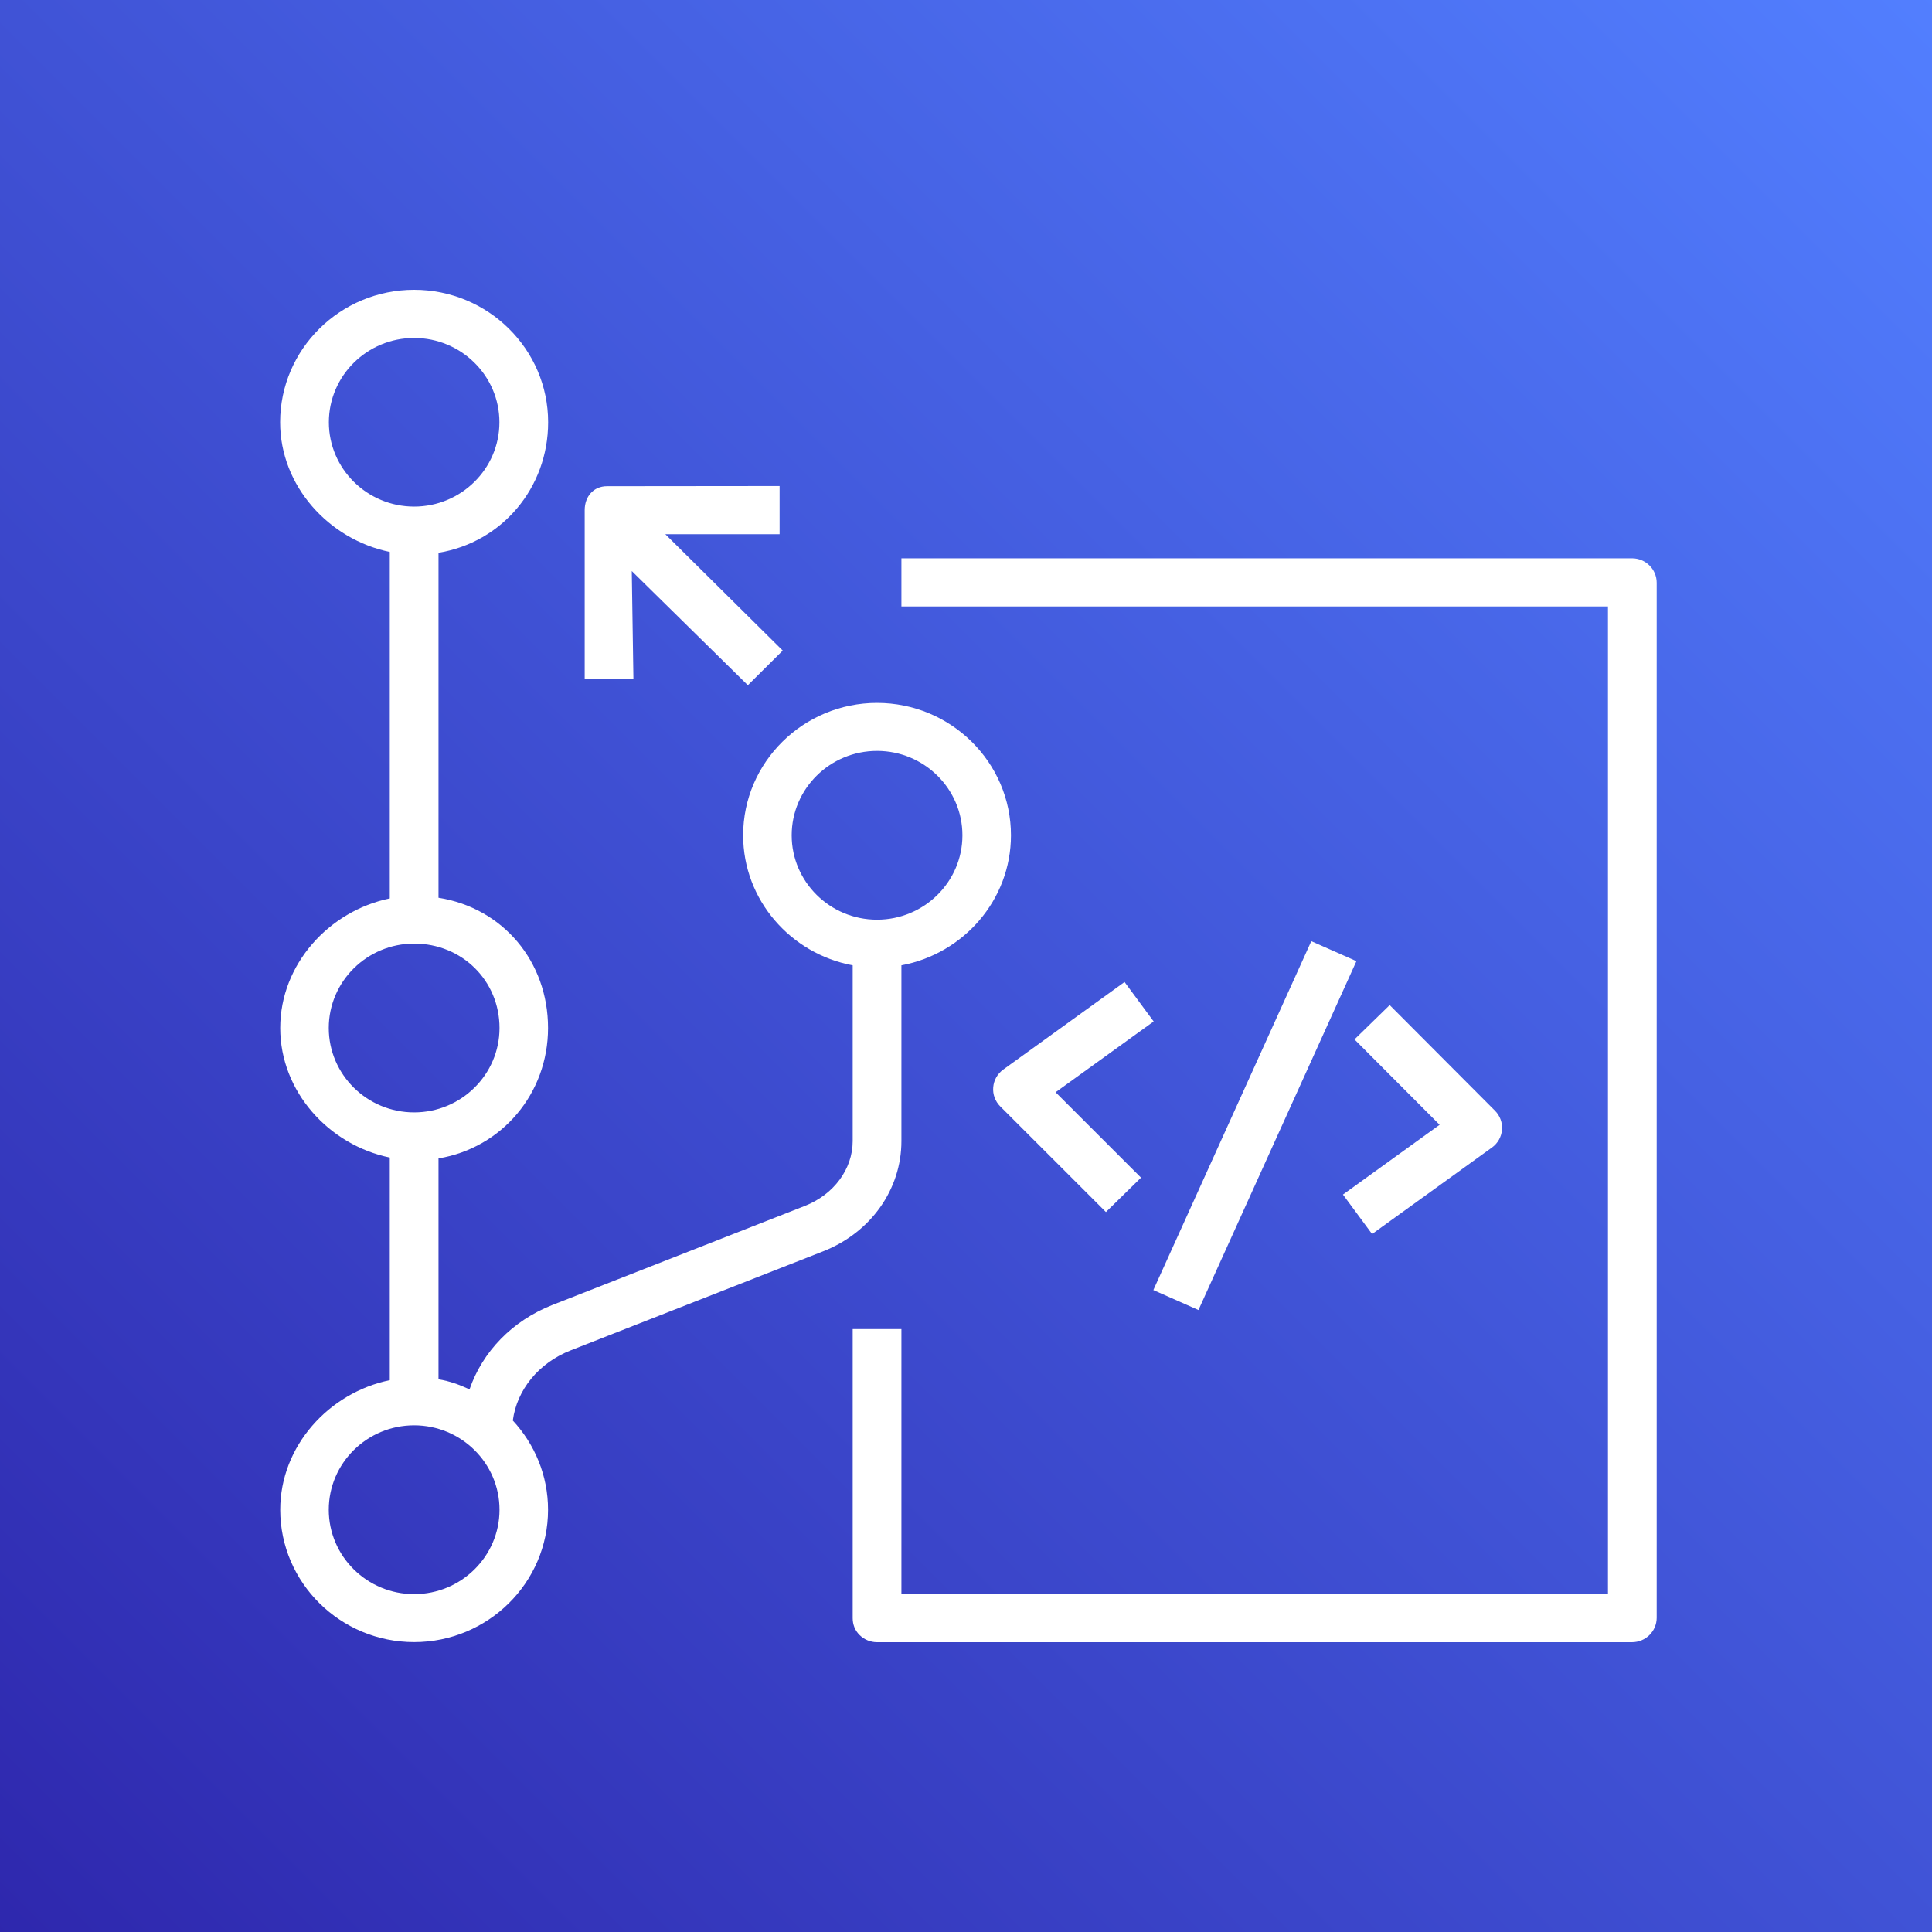 <?xml version="1.0" encoding="UTF-8"?>
<svg width="200px" height="200px" viewBox="0 0 200 200" version="1.1" xmlns="http://www.w3.org/2000/svg" xmlns:xlink="http://www.w3.org/1999/xlink">
    <rect x="0" y="0" width="200" height="200" fill="#333333" stroke="none"/>
    <title>CodeCommit</title>
    <defs>
        <linearGradient x1="0%" y1="100%" x2="100%" y2="0%" id="linearGradient-1">
            <stop stop-color="#2E27AD" offset="0%"></stop>
            <stop stop-color="#527FFF" offset="100%"></stop>
        </linearGradient>
    </defs>
    <g id="Page-1" stroke="none" stroke-width="1" fill="none" fill-rule="evenodd">
        <g id="Technology-Logo" transform="translate(-46, -6701)" fill-rule="nonzero">
            <g id="CodeCommit" transform="translate(46, 6701)">
                <g id="Rectangle" fill="url(#linearGradient-1)">
                    <rect x="0" y="0" width="200" height="200"></rect>
                </g>
                <path d="M65.571,70.262 L60.527,70.262 L60.527,52.808 C60.527,51.411 61.427,50.332 62.842,50.332 L80.704,50.314 L80.704,55.301 L68.875,55.301 L81.029,67.347 L77.417,70.933 L65.402,59.114 L65.571,70.262 Z M135.746,97.43 L140.417,99.498 L124.064,135.613 L119.395,133.546 L135.746,97.43 Z M139.023,123.662 L149.03,116.438 L140.216,107.599 L143.86,104.046 L154.758,114.977 C155.28,115.501 155.548,116.224 155.485,116.957 C155.427,117.69 155.046,118.363 154.443,118.794 L142.037,127.746 L139.023,123.662 Z M116.414,101.657 L119.428,105.741 L109.274,113.069 L118.119,121.911 L114.485,125.469 L103.549,114.538 C103.024,114.014 102.754,113.291 102.818,112.558 C102.876,111.823 103.254,111.152 103.859,110.718 L116.414,101.657 Z M171.5,60.325 L171.5,167.469 C171.5,168.868 170.355,170 168.94,170 L90.792,170 C90.111,170 89.463,169.733 88.984,169.257 C88.504,168.783 88.27,168.177 88.27,167.507 L88.27,137.585 L93.314,137.585 L93.314,165.013 L166.456,165.013 L166.456,62.781 L93.314,62.781 L93.314,57.795 L168.94,57.795 C170.355,57.795 171.5,58.927 171.5,60.325 L171.5,60.325 Z M81.955,86.469 C81.955,81.652 85.917,77.732 90.792,77.732 C95.667,77.732 99.63,81.652 99.63,86.469 C99.63,91.287 95.667,95.206 90.792,95.206 C85.917,95.206 81.955,91.287 81.955,86.469 L81.955,86.469 Z M42.872,165.023 C37.996,165.023 34.034,161.103 34.034,156.286 C34.034,151.469 37.996,147.549 42.872,147.549 C47.747,147.549 51.709,151.469 51.709,156.286 C51.709,161.103 47.747,165.023 42.872,165.023 L42.872,165.023 Z M34.034,106.417 C34.034,101.6 37.996,97.68 42.872,97.68 C47.828,97.68 51.709,101.517 51.709,106.417 C51.709,111.234 47.747,115.154 42.872,115.154 C37.996,115.154 34.034,111.234 34.034,106.417 L34.034,106.417 Z M34.044,43.714 C34.044,38.902 38.004,34.987 42.872,34.987 C47.739,34.987 51.699,38.902 51.699,43.714 C51.699,48.524 47.739,52.441 42.872,52.441 C38.004,52.441 34.044,48.524 34.044,43.714 L34.044,43.714 Z M93.314,118.121 L93.314,99.929 C99.738,98.737 104.654,93.159 104.654,86.469 C104.654,78.914 98.434,72.765 90.792,72.765 C83.15,72.765 76.93,78.914 76.93,86.469 C76.93,93.159 81.846,98.737 88.27,99.929 L88.27,118.121 C88.27,121.029 86.305,123.664 83.319,124.836 L57.192,135.087 C53.011,136.727 49.936,139.954 48.607,143.826 C47.525,143.337 46.604,142.986 45.394,142.784 L45.394,119.919 C51.951,118.837 56.733,113.202 56.733,106.417 C56.733,99.508 52.037,93.987 45.394,92.935 L45.394,57.224 C51.959,56.144 56.743,50.504 56.743,43.714 C56.743,36.151 50.521,30 42.872,30 C35.222,30 29,36.151 29,43.714 C29,50.314 34.054,55.84 40.35,57.136 L40.35,93.005 C34.062,94.301 29.01,99.822 29.01,106.417 C29.01,113.012 34.062,118.533 40.35,119.829 L40.35,142.874 C34.062,144.17 29.01,149.691 29.01,156.286 C29.01,163.841 35.23,169.99 42.872,169.99 C50.514,169.99 56.733,163.841 56.733,156.286 C56.733,152.728 55.341,149.491 53.086,147.053 C53.505,143.876 55.752,141.093 59.079,139.789 L85.206,129.539 C90.154,127.596 93.314,123.116 93.314,118.121 L93.314,118.121 Z" id="AWS-CodeCommit_Icon_64_Squid" fill="#FFFFFF"></path>
            </g>
        </g>
    </g>
</svg>